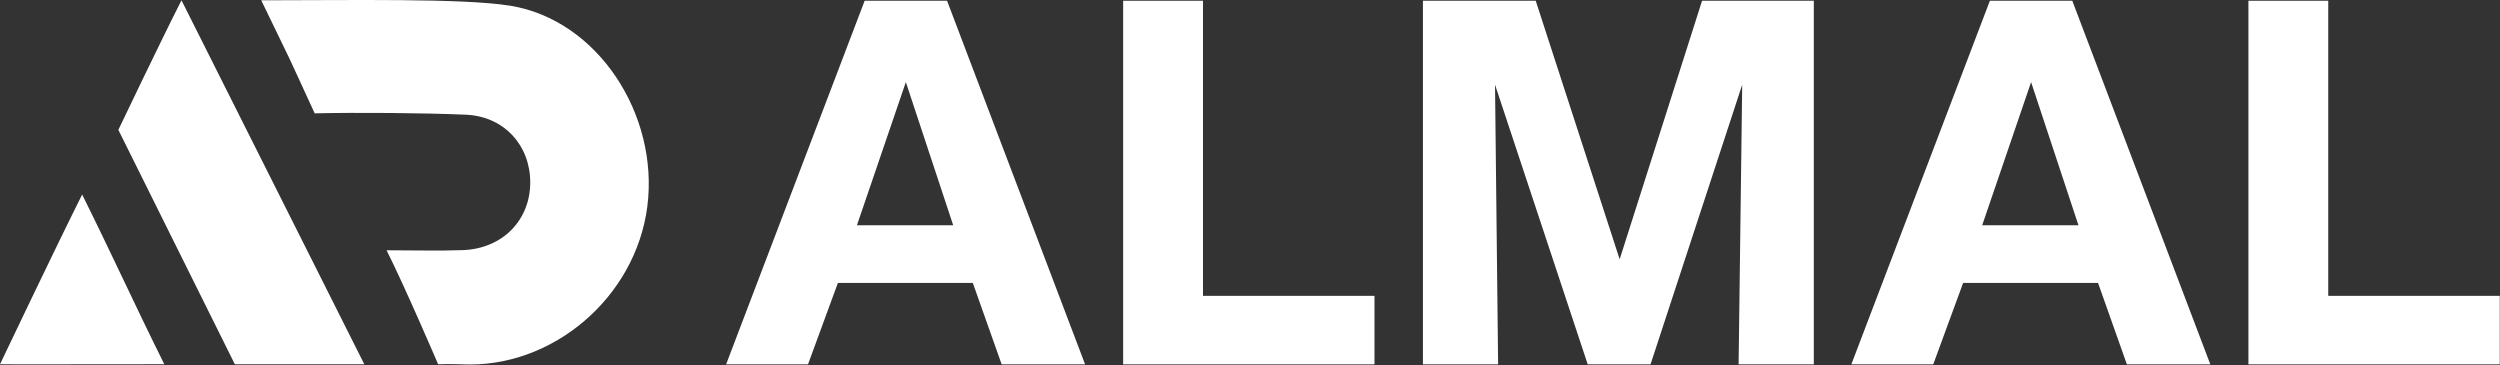 <?xml version="1.0" encoding="UTF-8"?> <svg xmlns="http://www.w3.org/2000/svg" width="979" height="143" viewBox="0 0 979 143" fill="none"><rect x="0" y="0" width="979" height="143" fill="#333333" stroke="none"/><path d="M199.781 2.238C181.361 -0.752 136.151 0.118 102.301 0.118C118.361 33.428 108.571 12.588 123.231 44.388C139.351 44.008 166.401 44.208 182.491 44.918C197.411 45.578 207.611 56.918 207.641 71.338C207.681 86.218 196.801 97.378 181.241 97.948C172.111 98.278 162.961 98.008 151.381 98.008C158.651 112.458 171.571 142.638 171.571 142.638C171.571 142.638 176.961 142.478 180.921 142.668C216.231 144.348 248.891 116.578 253.491 80.878C258.121 44.938 234.121 7.798 199.781 2.238Z" fill="white"></path><path d="M46.348 50.858L91.958 142.638H142.658C118.398 94.508 95.388 48.368 71.068 0.118C62.708 16.568 46.348 50.858 46.348 50.858Z" fill="white"></path><path d="M0 142.637L8.73 142.677C8.73 142.677 44.25 142.627 64.34 142.627C53.47 120.857 43.1 98.078 32.17 76.188C22 96.457 0 142.647 0 142.647V142.637Z" fill="white"></path><path d="M424.918 142.677H392.248L380.958 110.807H328.118L316.418 142.677H284.348L338.598 0.297H370.868L424.918 142.677ZM354.728 32.157L335.568 88.227H373.278L354.728 32.157Z" fill="white"></path><path d="M538.248 142.677H439.828V0.297H471.088V115.857H538.248V142.677Z" fill="white"></path><path d="M710.279 142.677H680.839L682.249 33.167L646.349 142.677H621.749L585.449 33.167L586.659 142.677H557.219V0.297H601.389L634.259 101.537L666.529 0.297H710.289V142.677H710.279Z" fill="white"></path><path d="M865.558 142.677H832.888L821.598 110.807H768.758L757.058 142.677H724.988L779.238 0.297H811.508L865.558 142.677ZM795.378 32.157L776.218 88.227H813.928L795.378 32.157Z" fill="white"></path><path d="M978.9 142.677H880.48V0.297H911.74V115.857H978.9V142.677Z" fill="white"></path></svg> 